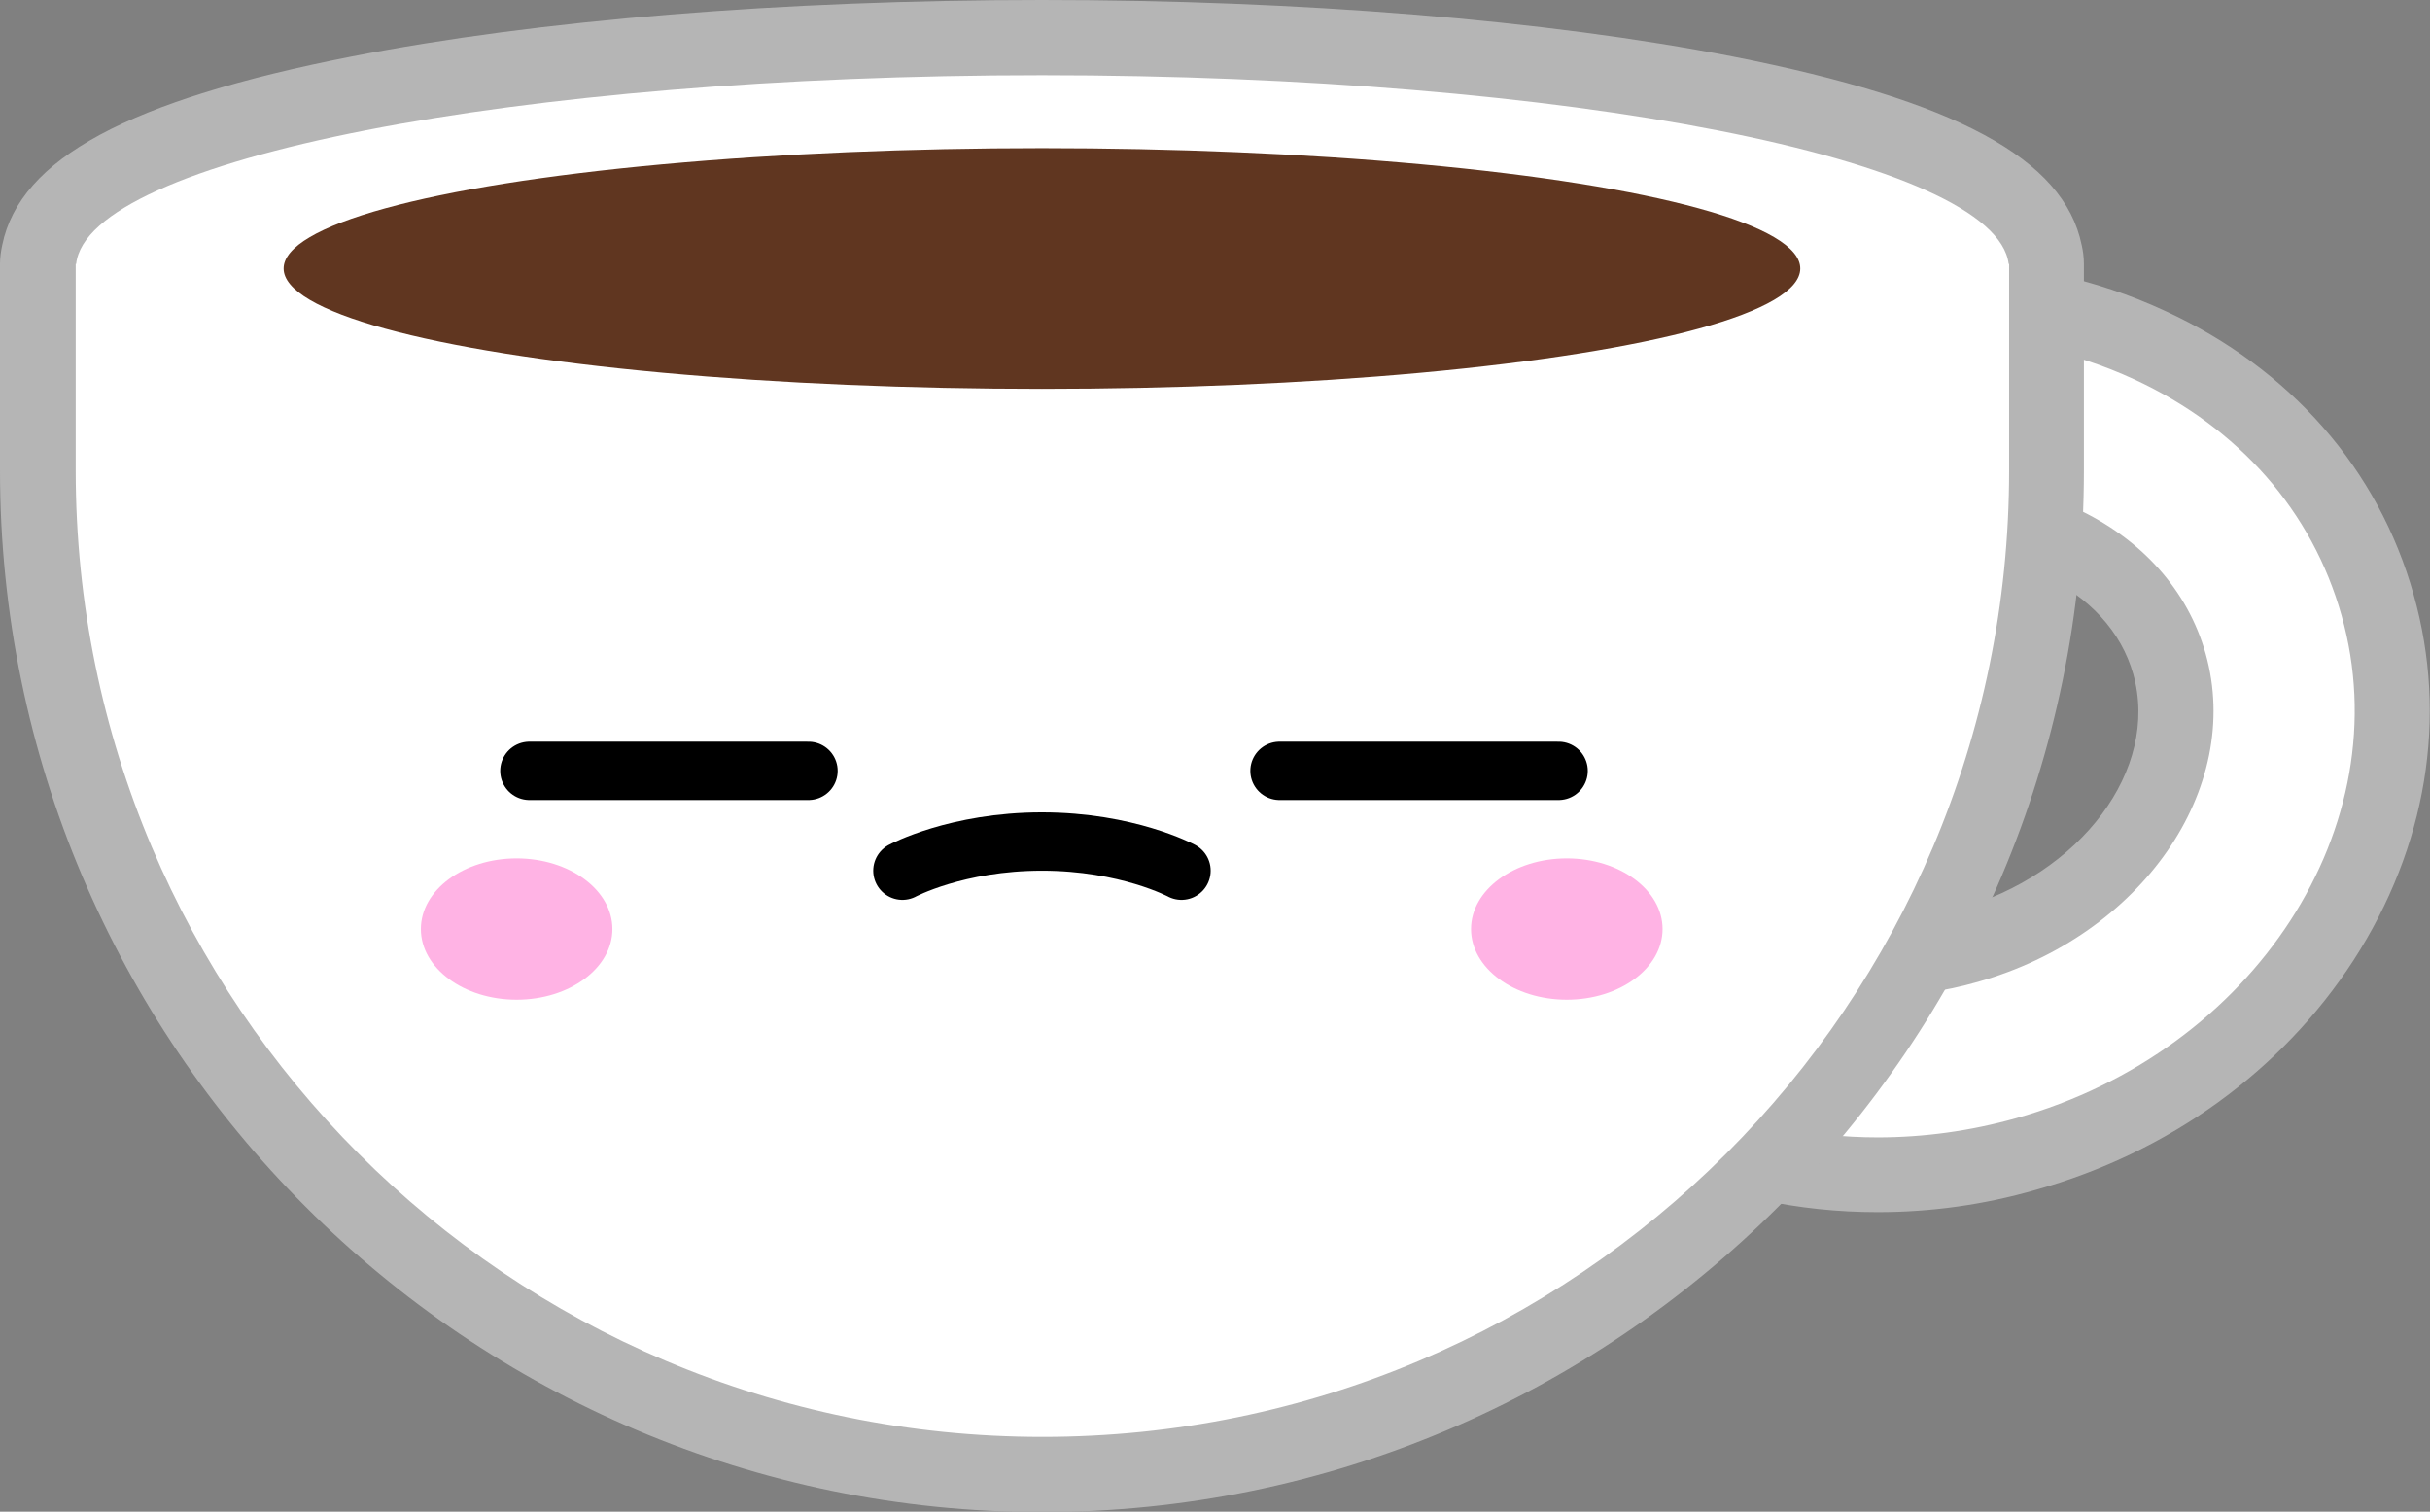 <?xml version="1.0" encoding="utf-8"?>
<!-- Generator: Adobe Illustrator 24.1.2, SVG Export Plug-In . SVG Version: 6.00 Build 0)  -->
<svg version="1.1" id="Layer_1" xmlns="http://www.w3.org/2000/svg" xmlns:xlink="http://www.w3.org/1999/xlink" x="0px" y="0px"
	 viewBox="0 0 53.29 33.16" enable-background="new 0 0 53.29 33.16" xml:space="preserve">
<rect x="0" y="0" width="53.29" height="33.16" fill="#808080" stroke="none"/>
<g>
	<g>
		<path fill="#FFFFFF" d="M41.18,25.78c-1.63,0-3.19-0.34-4.62-1c-2.52-1.17-4.29-3.19-5-5.7c-0.69-2.46-0.26-5.07,1.22-7.36
			c1.46-2.25,3.76-3.92,6.49-4.69c1.07-0.3,2.16-0.46,3.25-0.46c1.63,0,3.19,0.34,4.62,1c2.52,1.17,4.29,3.19,5,5.7
			c1.42,5.04-2.04,10.45-7.71,12.05C43.37,25.63,42.27,25.78,41.18,25.78z M42.53,11.33c-0.65,0-1.31,0.09-1.96,0.28
			c-3.15,0.89-5.14,3.66-4.43,6.19c0.33,1.15,1.19,2.1,2.42,2.68c0.8,0.37,1.68,0.56,2.62,0.56c0.65,0,1.31-0.09,1.96-0.28
			c1.55-0.44,2.87-1.34,3.7-2.55c0.8-1.16,1.06-2.45,0.72-3.64c-0.33-1.15-1.19-2.1-2.42-2.68C44.35,11.51,43.47,11.33,42.53,11.33z
			"/>
		<path fill="#B5B5B5" d="M42.53,7.4c1.49,0,2.95,0.31,4.27,0.92c2.3,1.06,3.91,2.9,4.55,5.18c1.3,4.61-1.91,9.56-7.14,11.03
			c-1,0.28-2.02,0.42-3.03,0.42c-1.49,0-2.95-0.31-4.27-0.92c-2.3-1.06-3.91-2.9-4.55-5.18c-1.3-4.61,1.91-9.56,7.14-11.03
			C40.5,7.54,41.52,7.4,42.53,7.4 M41.18,21.85c0.72,0,1.46-0.1,2.19-0.31c3.59-1.01,5.83-4.24,5-7.2c-0.39-1.39-1.41-2.53-2.87-3.2
			c-0.91-0.42-1.92-0.64-2.97-0.64c-0.72,0-1.46,0.1-2.19,0.31c-3.59,1.01-5.83,4.24-5,7.2c0.39,1.39,1.41,2.53,2.87,3.2
			C39.13,21.64,40.14,21.85,41.18,21.85 M42.53,5.75C42.53,5.75,42.53,5.75,42.53,5.75c-1.16,0-2.33,0.16-3.48,0.49
			c-2.92,0.82-5.39,2.61-6.96,5.03c-1.61,2.49-2.08,5.34-1.32,8.03c0.77,2.75,2.71,4.96,5.45,6.22c1.54,0.71,3.21,1.07,4.96,1.07
			c1.16,0,2.33-0.16,3.47-0.49c2.92-0.82,5.39-2.61,6.96-5.03c1.61-2.49,2.08-5.34,1.32-8.03c-0.77-2.75-2.71-4.96-5.45-6.22
			C45.95,6.11,44.28,5.75,42.53,5.75L42.53,5.75z M41.18,20.2c-0.82,0-1.58-0.16-2.27-0.48c-1.02-0.47-1.72-1.24-1.98-2.16
			c-0.59-2.09,1.14-4.41,3.86-5.17c0.58-0.16,1.16-0.25,1.74-0.25c0.82,0,1.58,0.16,2.27,0.48c1.02,0.47,1.72,1.24,1.98,2.16
			c0.59,2.09-1.14,4.41-3.86,5.17C42.35,20.12,41.76,20.2,41.18,20.2L41.18,20.2z"/>
	</g>
	<g>
		<path fill="#FFFFFF" d="M22.85,32.34c-12.14,0-22.03-9.88-22.03-22.02V5.79c0-0.08,0.01-0.16,0.04-0.24
			c0.78-3.73,14.67-4.73,21.99-4.73c7.32,0,21.21,0.99,21.99,4.73c0.02,0.08,0.04,0.16,0.04,0.24v4.53
			C44.87,22.46,34.99,32.34,22.85,32.34z"/>
		<path fill="#B5B5B5" d="M22.85,1.65c11.54,0,20.92,1.85,21.2,4.14h0.01v4.53c0,11.71-9.49,21.2-21.2,21.2s-21.2-9.49-21.2-21.2
			V5.79h0.01C1.92,3.49,11.31,1.65,22.85,1.65 M22.85,0C17.17,0,11.79,0.44,7.71,1.24C2.82,2.2,0.44,3.48,0.05,5.37
			C0.02,5.51,0,5.65,0,5.79v4.53c0,12.6,10.25,22.85,22.85,22.85s22.85-10.25,22.85-22.85V5.79c0-0.15-0.02-0.29-0.05-0.42
			c-0.39-1.89-2.77-3.17-7.65-4.13C33.9,0.44,28.52,0,22.85,0L22.85,0z"/>
	</g>
	<ellipse fill="#603620" cx="22.85" cy="5.89" rx="16.63" ry="2.64"/>
	<g>
		
			<path fill="none" stroke="#000000" stroke-width="1.28" stroke-linecap="round" stroke-linejoin="round" stroke-miterlimit="10" d="
			M19.79,19.1c0,0,1.19-0.64,3.06-0.64c1.87,0,3.06,0.64,3.06,0.64"/>
	</g>
	<g>
		
			<line fill="none" stroke="#000000" stroke-width="1.28" stroke-linecap="round" stroke-linejoin="round" stroke-miterlimit="10" x1="11.61" y1="16.91" x2="17.73" y2="16.91"/>
	</g>
	<g>
		
			<line fill="none" stroke="#000000" stroke-width="1.28" stroke-linecap="round" stroke-linejoin="round" stroke-miterlimit="10" x1="28.06" y1="16.91" x2="34.18" y2="16.91"/>
	</g>
	<ellipse fill-rule="evenodd" clip-rule="evenodd" fill="#FFB3E4" cx="11.33" cy="20.38" rx="2.1" ry="1.55"/>
	<ellipse fill-rule="evenodd" clip-rule="evenodd" fill="#FFB3E4" cx="34.36" cy="20.38" rx="2.1" ry="1.55"/>
</g>
</svg>
